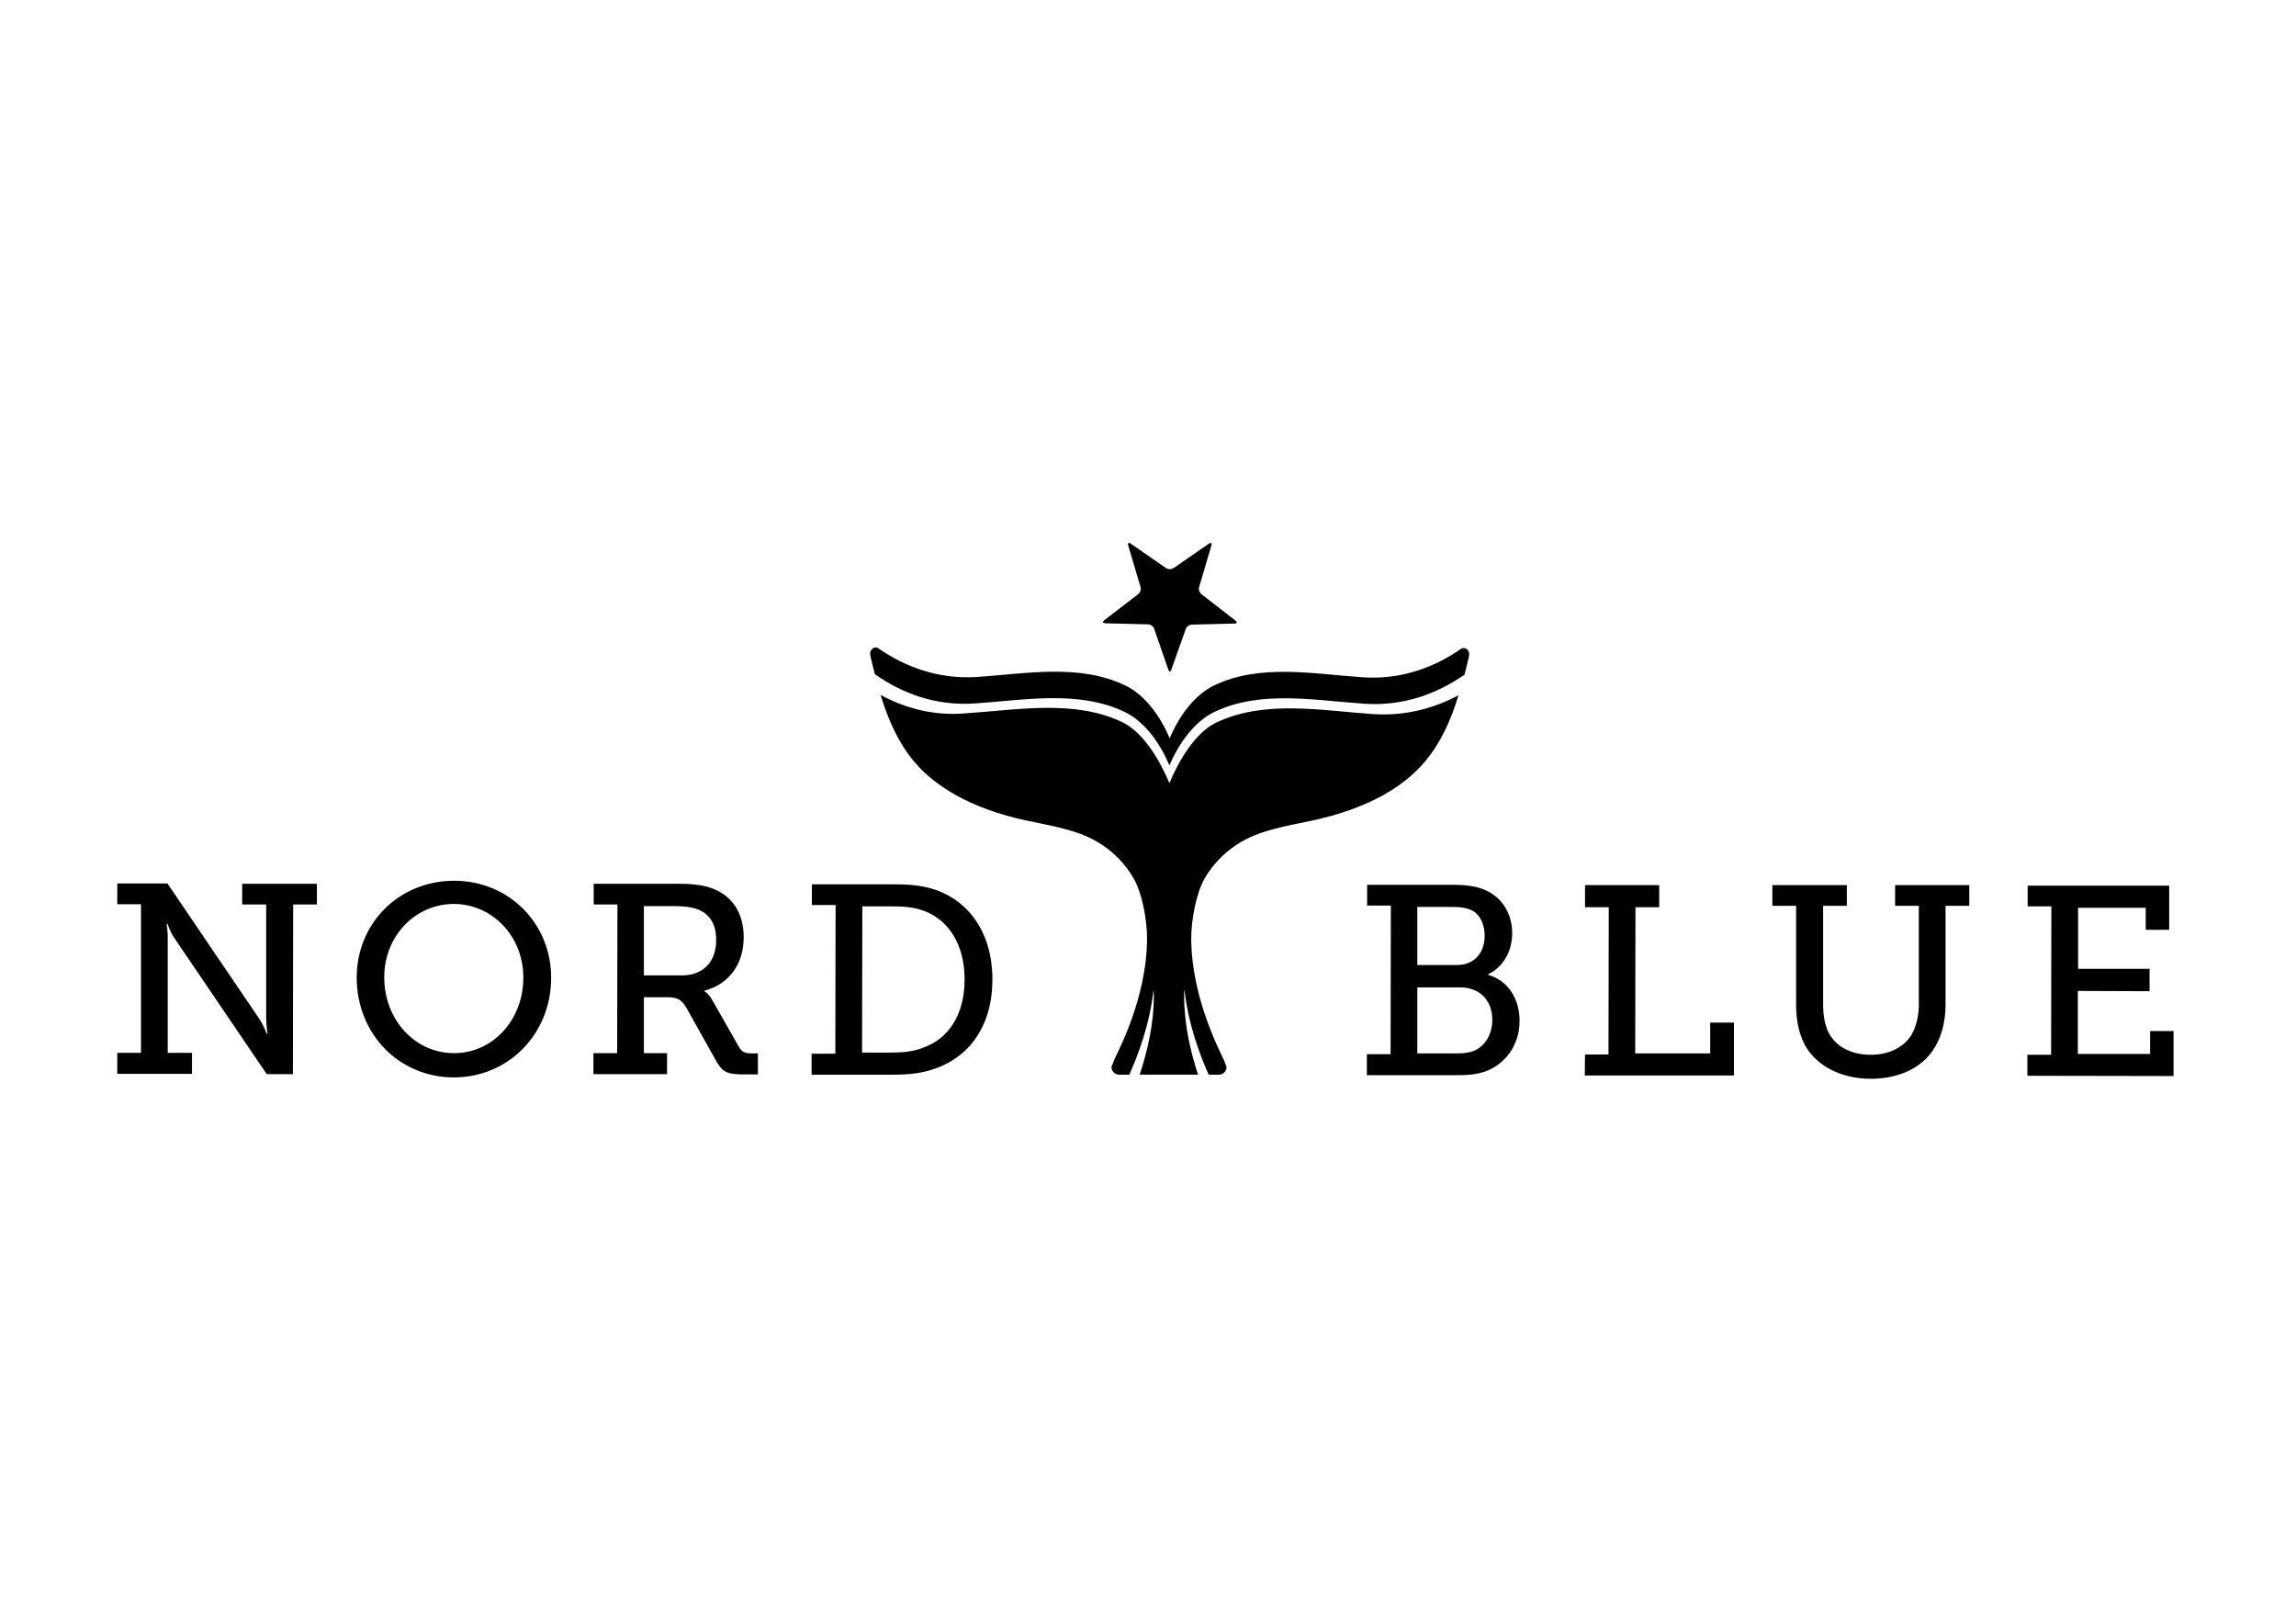 <?xml version="1.0" encoding="utf-8"?>
<!-- Generator: Adobe Illustrator 27.2.0, SVG Export Plug-In . SVG Version: 6.00 Build 0)  -->
<svg version="1.1" id="Layer_1" xmlns="http://www.w3.org/2000/svg" xmlns:xlink="http://www.w3.org/1999/xlink" x="0px" y="0px"
	 viewBox="0 0 841.9 595.3" style="enable-background:new 0 0 841.9 595.3;" xml:space="preserve">
<path d="M43,393.7l27.4,0l0-7.7l-8.9,0l0-41.7c0.1-2.2-0.4-5.6-0.4-5.6h0.3c0,0,1.1,3.1,2.4,5l34,50.1l9.6,0l0.1-62.2l8.7,0l0-7.6
	l-27.4,0l0,7.6l8.8,0l0,41.8c0,2.2,0.5,5.6,0.5,5.6l-0.3,0c0,0-1.2-3.1-2.4-5l-34-50.1l-18.4,0l0,7.6l8.7,0L51.7,386l-8.7,0
	L43,393.7z"/>
<path d="M191.9,358.4c0,15.7-11.4,27.8-25.5,27.7c-14.1,0-25.5-12.1-25.5-27.8c0-15.2,11.4-26.9,25.6-26.9
	C180.5,331.5,191.9,343.2,191.9,358.4 M202.1,358.5c0-20.1-15.6-35.6-35.6-35.6c-20.1,0-35.7,15.5-35.7,35.5
	c0,20.6,15.5,36.6,35.6,36.6C186.5,395,202.1,379,202.1,358.5"/>
<path d="M250.1,357.6l-14,0l0-25.4l11.5,0c3.3,0,6.3,0.4,8.5,1.3c4.3,1.8,6.5,5.5,6.5,11C262.7,352.7,257.7,357.6,250.1,357.6
	 M277.9,393.9l0-7.7l-2.1,0c-2.5,0-3.7-0.4-4.8-2.3l-9.8-17.2c-1.2-2.3-2.9-3.3-2.9-3.3v-0.2c8.8-2.3,14.4-9.5,14.4-19.6
	c0-9.5-4.8-15.6-12.1-18.1c-3.8-1.3-7.9-1.5-12.8-1.5l-30.1,0l0,7.6l8.7,0l-0.1,54.5l-8.7,0l0,7.7l27,0l0-7.7l-8.5,0l0-20.5l8.3,0
	c4.2,0,5.5,0.9,7.3,3.9l10.7,19.1c2.4,4.2,3.7,5.2,9.6,5.3L277.9,393.9z"/>
<path d="M353.7,359.1c0,12.8-5.8,21.7-15.2,25c-3.5,1.4-7.3,1.8-11.8,1.8l-10.6,0l0.1-53.6l10.6,0c4.5,0,8.1,0.2,11.9,1.6
	C347.9,337.3,353.7,346.3,353.7,359.1 M363.9,359.1c0-17-8.6-29.1-21.9-33.2c-4.6-1.4-8.9-1.7-14.7-1.7l-29.6,0l0,7.6l8.7,0
	l-0.1,54.5l-8.7,0l0,7.7l29.7,0c5.5,0,10.1-0.4,14.6-1.9C355.5,387.8,363.9,376,363.9,359.1"/>
<path d="M547.2,373.9c0,5.2-2.6,9.6-6.6,11.3c-1.9,0.8-4.2,1-6.2,1l-14.7,0l0-24.2l15.5,0C542.4,361.9,547.2,366.6,547.2,373.9
	 M544.4,343.1c0,6.3-3.9,10.7-10.2,10.7l-14.5,0l0-21.3l13.1,0c2.9,0,5.2,0.4,7.2,1.4C542.9,335.6,544.4,339.1,544.4,343.1
	 M554.5,342.2c0-7.5-4-13.2-9.5-15.7c-3.4-1.6-7.2-2.1-12.2-2.1l-31.5,0l0,7.6l8.7,0l-0.1,54.5l-8.7,0l0,7.7l32.8,0
	c3.8,0,7.1-0.2,10.4-1.3c7.2-2.5,12.8-9.4,12.8-18.6c0-7.9-4-14.7-11.5-16.9v-0.2C551.1,354.5,554.4,349.1,554.5,342.2"/>
<polygon points="581.1,394.3 635.8,394.3 635.8,374.9 627.1,374.9 627.1,386.2 599.6,386.2 599.7,332.6 608.4,332.6 608.4,324.5 
	581.2,324.5 581.2,332.6 589.9,332.6 589.8,386.6 581.2,386.6 "/>
<path d="M658.6,368.3c0,6.7,1.4,12.6,4.6,17c4.7,6.4,13,10.2,22.8,10.2c9.4,0,17.9-3.4,22.6-10.2c3.1-4.3,4.8-10.4,4.8-17l0-36.2
	l8.7,0l0-7.6l-27.2,0l0,7.6l8.7,0l0,36c0,4.5-1,8.4-2.7,11.3c-2.9,4.7-8.4,7.3-14.9,7.3c-6.7,0-12.1-2.6-14.9-7.1
	c-1.8-2.9-2.6-6.8-2.6-11.4l0-36.1l8.7,0l0-7.6l-27.3,0l0,7.6l8.7,0L658.6,368.3z"/>
<polygon points="743.4,394.4 797,394.5 797,378 788.4,378 788.4,386.4 761.9,386.4 761.9,363.3 788.2,363.4 788.2,355.2 762,355.2 
	762,332.8 786.8,332.8 786.8,340.9 795.4,340.9 795.4,324.7 743.5,324.7 743.5,332.3 752.2,332.3 752.1,386.7 743.4,386.7 "/>
<path d="M322.9,254.8c2.7,8.8,6.3,17.2,12.2,24.3c8.7,10.4,21.8,16.5,34.3,20c2.4,0.7,4.9,1.3,7.4,1.8c8.6,1.9,17.8,3.2,25.5,7.7
	c5.5,3.2,10.1,7.8,13.3,13.3c3.3,5.6,5,15.6,5,22c0,22.5-11.3,42.7-12.1,44.8c-0.4,1.2-0.3,0.9-0.8,2c-0.6,1.5,0.9,3.3,2.6,3.3
	c1.2,0,2.5,0,3.8,0c3-6.7,7.5-18.2,8.9-31.3c0,0.8,0.1,1.6,0.1,2.3c0,10.7-2.5,20.8-5.2,29c3.3,0,6.6,0,10,0h0.7l0.7,0
	c3.4,0,6.8,0,10,0c-2.7-8.2-5.1-18.3-5.1-29c0-0.7,0-1.5,0.1-2.3c1.4,13,5.9,24.6,8.9,31.3c1.3,0,2.6,0,3.8,0c1.7,0,3.2-1.8,2.6-3.3
	c-0.5-1.1-0.3-0.8-0.8-2c-0.8-2.1-12-22.4-12-44.8c0-6.5,1.8-16.5,5-22c3.2-5.5,7.9-10.1,13.4-13.3c7.8-4.5,16.9-5.8,25.6-7.7
	c2.5-0.5,4.9-1.1,7.4-1.8c12.5-3.5,25.6-9.5,34.3-19.9c5.9-7,9.6-15.4,12.3-24.3c-8.8,4.7-19.4,7.7-31.4,6.9
	c-18.9-1.3-39.7-5.3-57.4,3.1c-7.8,3.7-13.8,14.1-17.2,22.2c-3.4-8.1-9.4-18.5-17.2-22.3c-17.7-8.5-38.5-4.5-57.4-3.3
	C342.2,262.6,331.7,259.5,322.9,254.8 M452.7,228.6c0.9,0,1.1-0.5,0.3-1.1l-12.5-9.7c-0.7-0.6-1.1-1.7-0.8-2.6l4.5-15.2
	c0.3-0.9-0.1-1.2-0.9-0.7l-13,9c-0.8,0.5-2,0.5-2.7,0l-13-9c-0.7-0.5-1.2-0.2-0.9,0.7l4.5,15.2c0.3,0.9-0.1,2-0.8,2.6l-12.5,9.6
	c-0.7,0.6-0.6,1,0.3,1.1l15.8,0.4c0.9,0,1.9,0.7,2.2,1.6l5.2,15c0.3,0.9,0.8,0.9,1.1,0l5.3-14.9c0.3-0.9,1.3-1.6,2.2-1.6
	L452.7,228.6z M535.7,237.9L535.7,237.9c-9.5,6.6-21.7,11.4-36.1,10.4c-17.9-1.2-37.6-5.1-54.4,3c-7.4,3.5-13.1,11.7-16.3,19.4
	c-3.2-7.7-8.9-15.9-16.3-19.4c-16.8-8.1-36.5-4.3-54.4-3.1c-14.4,0.9-26.6-3.9-36.1-10.5c-1.6-1.1-3.4,0.7-3,2.5
	c0.5,2.3,1.1,4.7,1.7,7c0.1,0,0.2,0.1,0.2,0.1c9.5,6.7,21.9,11.6,36.4,10.6c18.1-1.2,38-5,55,3.1c7.5,3.6,13.2,11.9,16.4,19.6
	c3.3-7.7,9-16,16.5-19.6c17-8.1,36.9-4.2,55-3c14.6,1,26.9-3.9,36.5-10.5c0.1-0.1,0.2-0.1,0.2-0.1c0.6-2.3,1.1-4.6,1.7-7
	C539.1,238.6,537.3,236.8,535.7,237.9"/>
</svg>

